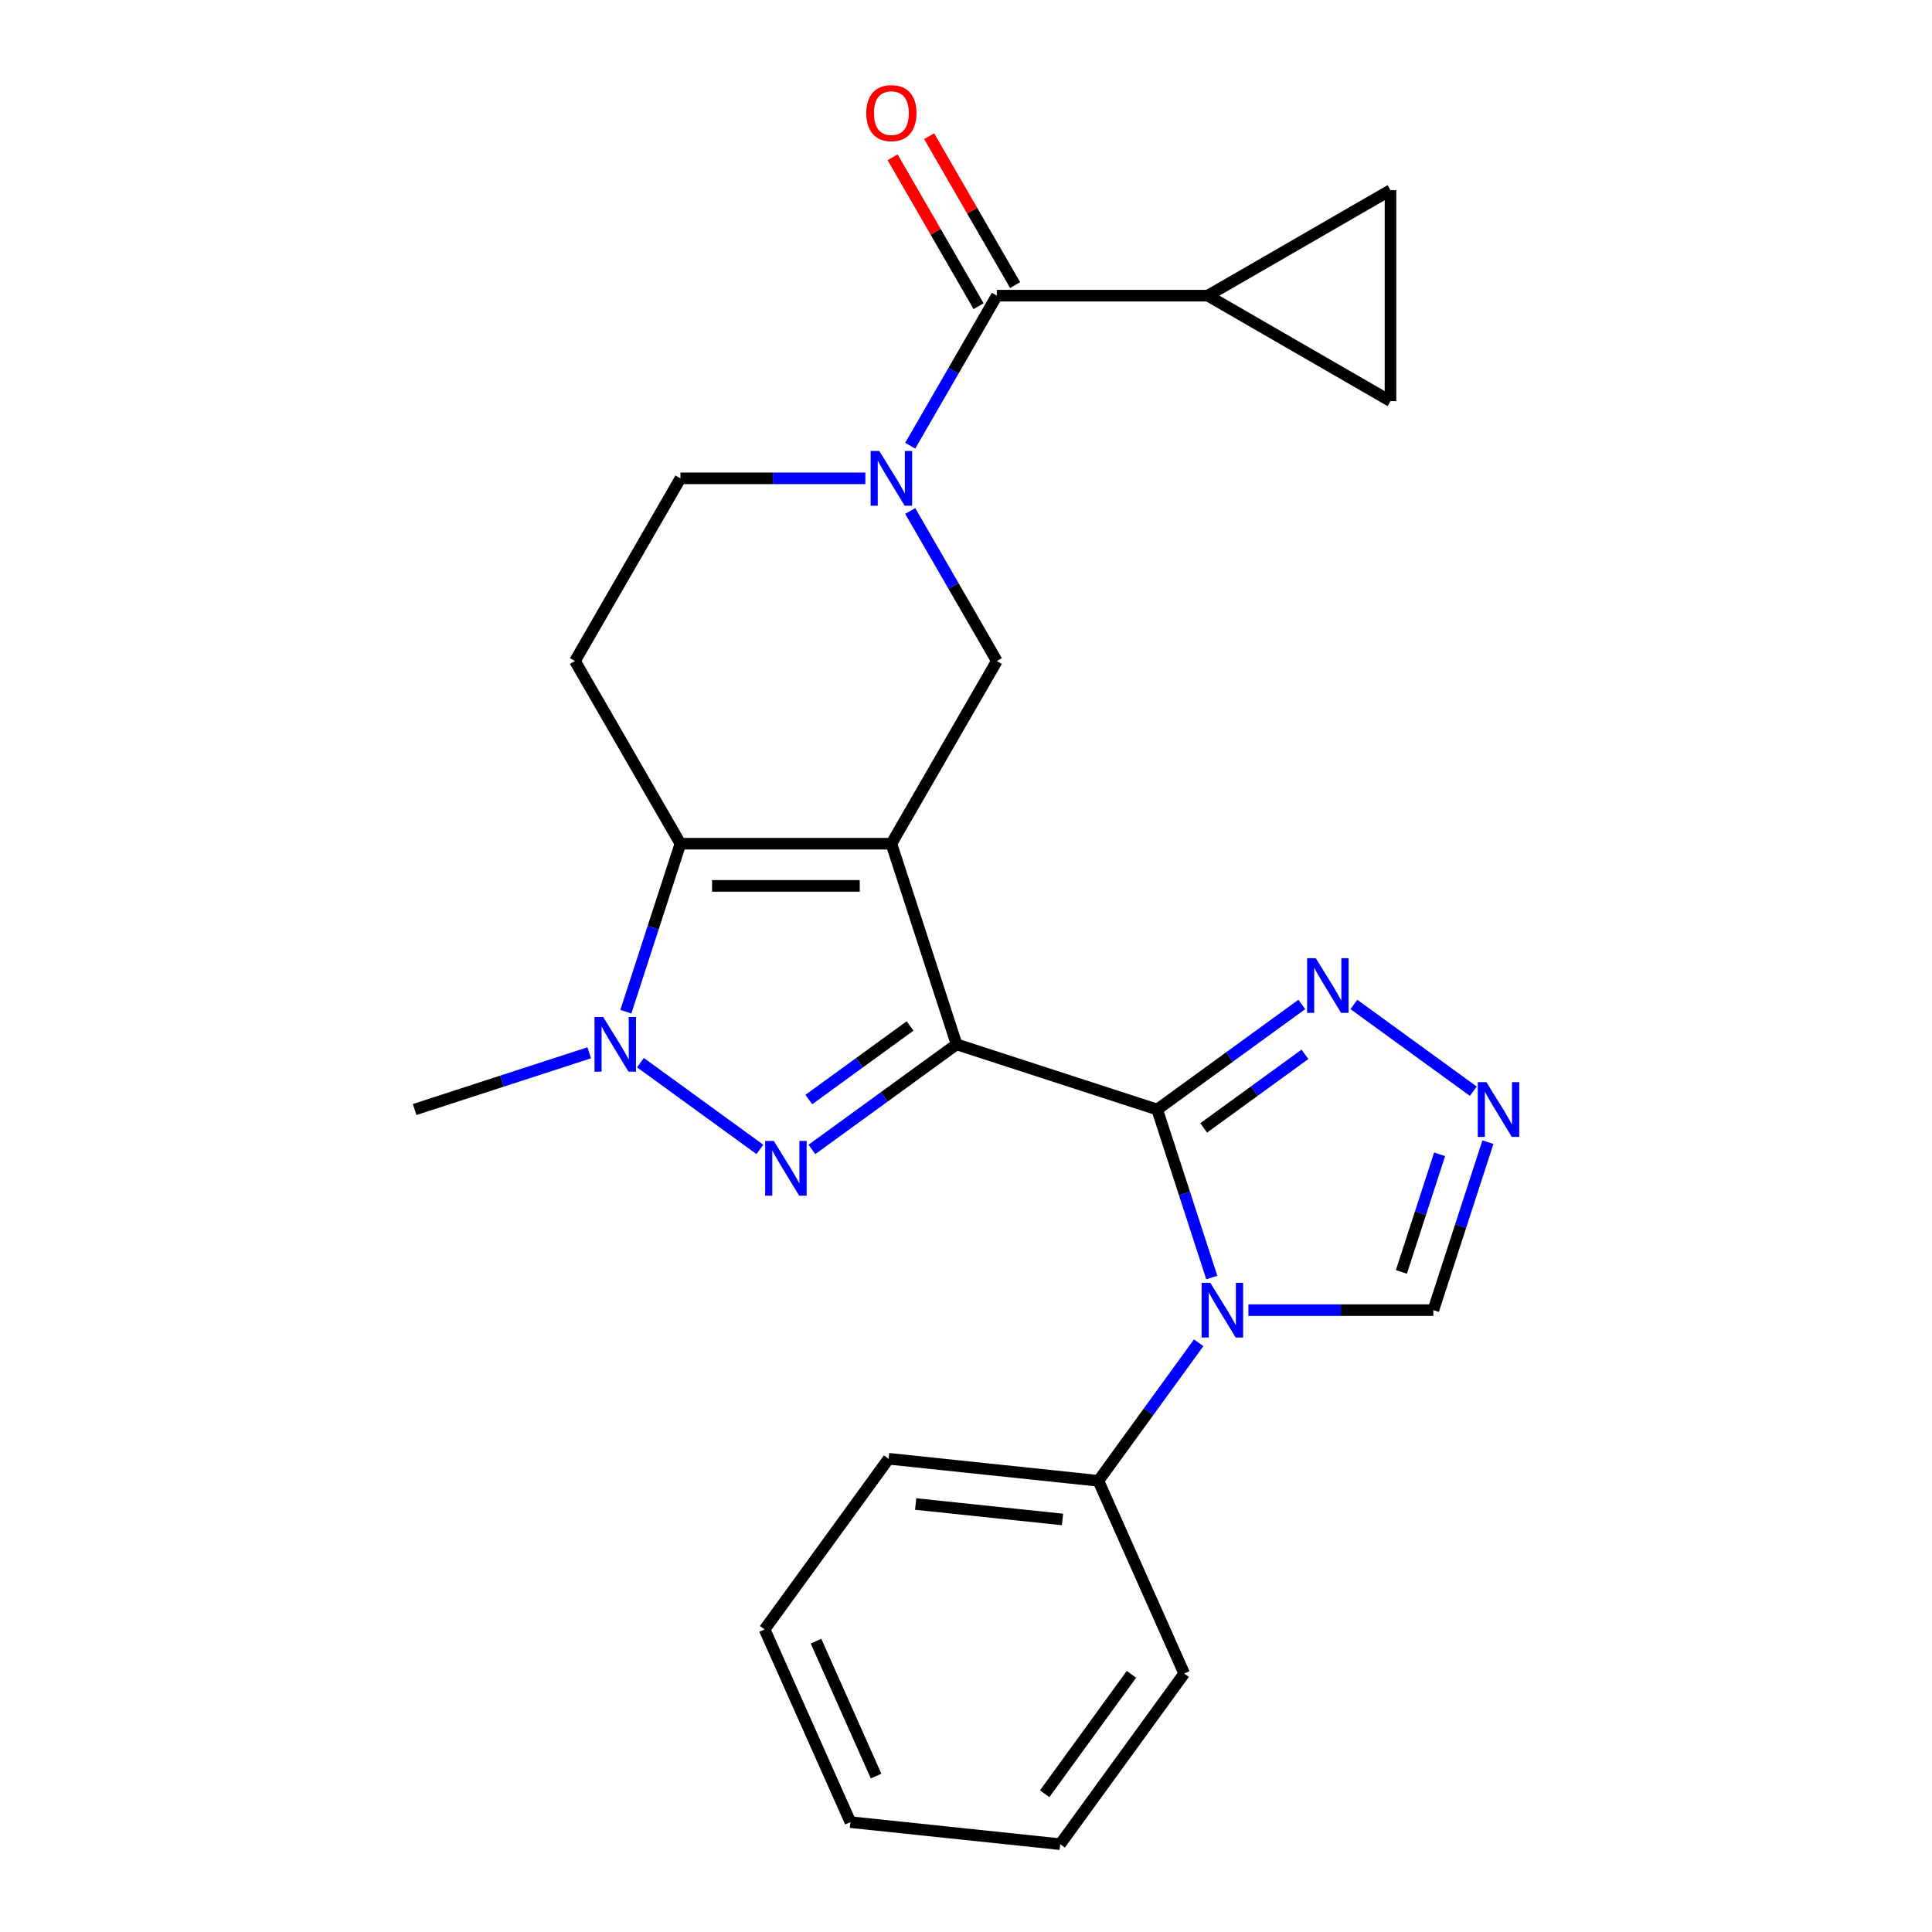 <?xml version='1.0' encoding='iso-8859-1'?>
<svg version='1.1' baseProfile='full'
              xmlns='http://www.w3.org/2000/svg'
                      xmlns:rdkit='http://www.rdkit.org/xml'
                      xmlns:xlink='http://www.w3.org/1999/xlink'
                  xml:space='preserve'
width='1000px' height='1000px' viewBox='0 0 1000 1000'>
<!-- END OF HEADER -->
<rect style='opacity:1.0;fill:#FFFFFF;stroke:none' width='1000' height='1000' x='0' y='0'> </rect>
<path class='bond-0' d='M 495.119,540.547 L 461.379,436.704' style='fill:none;fill-rule:evenodd;stroke:#000000;stroke-width:6px;stroke-linecap:butt;stroke-linejoin:miter;stroke-opacity:1' />
<path class='bond-1' d='M 495.119,540.547 L 598.962,574.288' style='fill:none;fill-rule:evenodd;stroke:#000000;stroke-width:6px;stroke-linecap:butt;stroke-linejoin:miter;stroke-opacity:1' />
<path class='bond-2' d='M 495.119,540.547 L 457.687,567.743' style='fill:none;fill-rule:evenodd;stroke:#000000;stroke-width:6px;stroke-linecap:butt;stroke-linejoin:miter;stroke-opacity:1' />
<path class='bond-2' d='M 457.687,567.743 L 420.255,594.939' style='fill:none;fill-rule:evenodd;stroke:#0000FF;stroke-width:6px;stroke-linecap:butt;stroke-linejoin:miter;stroke-opacity:1' />
<path class='bond-2' d='M 471.054,531.039 L 444.851,550.076' style='fill:none;fill-rule:evenodd;stroke:#000000;stroke-width:6px;stroke-linecap:butt;stroke-linejoin:miter;stroke-opacity:1' />
<path class='bond-2' d='M 444.851,550.076 L 418.649,569.114' style='fill:none;fill-rule:evenodd;stroke:#0000FF;stroke-width:6px;stroke-linecap:butt;stroke-linejoin:miter;stroke-opacity:1' />
<path class='bond-3' d='M 461.379,436.704 L 352.192,436.704' style='fill:none;fill-rule:evenodd;stroke:#000000;stroke-width:6px;stroke-linecap:butt;stroke-linejoin:miter;stroke-opacity:1' />
<path class='bond-3' d='M 445.001,458.542 L 368.57,458.542' style='fill:none;fill-rule:evenodd;stroke:#000000;stroke-width:6px;stroke-linecap:butt;stroke-linejoin:miter;stroke-opacity:1' />
<path class='bond-4' d='M 461.379,436.704 L 515.972,342.146' style='fill:none;fill-rule:evenodd;stroke:#000000;stroke-width:6px;stroke-linecap:butt;stroke-linejoin:miter;stroke-opacity:1' />
<path class='bond-5' d='M 598.962,574.288 L 613.088,617.764' style='fill:none;fill-rule:evenodd;stroke:#000000;stroke-width:6px;stroke-linecap:butt;stroke-linejoin:miter;stroke-opacity:1' />
<path class='bond-5' d='M 613.088,617.764 L 627.215,661.241' style='fill:none;fill-rule:evenodd;stroke:#0000FF;stroke-width:6px;stroke-linecap:butt;stroke-linejoin:miter;stroke-opacity:1' />
<path class='bond-6' d='M 598.962,574.288 L 636.394,547.092' style='fill:none;fill-rule:evenodd;stroke:#000000;stroke-width:6px;stroke-linecap:butt;stroke-linejoin:miter;stroke-opacity:1' />
<path class='bond-6' d='M 636.394,547.092 L 673.826,519.896' style='fill:none;fill-rule:evenodd;stroke:#0000FF;stroke-width:6px;stroke-linecap:butt;stroke-linejoin:miter;stroke-opacity:1' />
<path class='bond-6' d='M 623.027,583.796 L 649.23,564.758' style='fill:none;fill-rule:evenodd;stroke:#000000;stroke-width:6px;stroke-linecap:butt;stroke-linejoin:miter;stroke-opacity:1' />
<path class='bond-6' d='M 649.23,564.758 L 675.432,545.721' style='fill:none;fill-rule:evenodd;stroke:#0000FF;stroke-width:6px;stroke-linecap:butt;stroke-linejoin:miter;stroke-opacity:1' />
<path class='bond-7' d='M 393.316,594.939 L 331.505,550.031' style='fill:none;fill-rule:evenodd;stroke:#0000FF;stroke-width:6px;stroke-linecap:butt;stroke-linejoin:miter;stroke-opacity:1' />
<path class='bond-8' d='M 646.172,678.13 L 694.031,678.13' style='fill:none;fill-rule:evenodd;stroke:#0000FF;stroke-width:6px;stroke-linecap:butt;stroke-linejoin:miter;stroke-opacity:1' />
<path class='bond-8' d='M 694.031,678.13 L 741.889,678.13' style='fill:none;fill-rule:evenodd;stroke:#000000;stroke-width:6px;stroke-linecap:butt;stroke-linejoin:miter;stroke-opacity:1' />
<path class='bond-9' d='M 620.431,695.02 L 594.478,730.742' style='fill:none;fill-rule:evenodd;stroke:#0000FF;stroke-width:6px;stroke-linecap:butt;stroke-linejoin:miter;stroke-opacity:1' />
<path class='bond-9' d='M 594.478,730.742 L 568.524,766.464' style='fill:none;fill-rule:evenodd;stroke:#000000;stroke-width:6px;stroke-linecap:butt;stroke-linejoin:miter;stroke-opacity:1' />
<path class='bond-10' d='M 352.192,436.704 L 297.598,342.146' style='fill:none;fill-rule:evenodd;stroke:#000000;stroke-width:6px;stroke-linecap:butt;stroke-linejoin:miter;stroke-opacity:1' />
<path class='bond-11' d='M 352.192,436.704 L 338.065,480.181' style='fill:none;fill-rule:evenodd;stroke:#000000;stroke-width:6px;stroke-linecap:butt;stroke-linejoin:miter;stroke-opacity:1' />
<path class='bond-11' d='M 338.065,480.181 L 323.939,523.657' style='fill:none;fill-rule:evenodd;stroke:#0000FF;stroke-width:6px;stroke-linecap:butt;stroke-linejoin:miter;stroke-opacity:1' />
<path class='bond-12' d='M 304.982,544.924 L 259.795,559.606' style='fill:none;fill-rule:evenodd;stroke:#0000FF;stroke-width:6px;stroke-linecap:butt;stroke-linejoin:miter;stroke-opacity:1' />
<path class='bond-12' d='M 259.795,559.606 L 214.608,574.288' style='fill:none;fill-rule:evenodd;stroke:#000000;stroke-width:6px;stroke-linecap:butt;stroke-linejoin:miter;stroke-opacity:1' />
<path class='bond-13' d='M 471.13,264.477 L 493.551,303.311' style='fill:none;fill-rule:evenodd;stroke:#0000FF;stroke-width:6px;stroke-linecap:butt;stroke-linejoin:miter;stroke-opacity:1' />
<path class='bond-13' d='M 493.551,303.311 L 515.972,342.146' style='fill:none;fill-rule:evenodd;stroke:#000000;stroke-width:6px;stroke-linecap:butt;stroke-linejoin:miter;stroke-opacity:1' />
<path class='bond-14' d='M 471.13,230.697 L 493.551,191.863' style='fill:none;fill-rule:evenodd;stroke:#0000FF;stroke-width:6px;stroke-linecap:butt;stroke-linejoin:miter;stroke-opacity:1' />
<path class='bond-14' d='M 493.551,191.863 L 515.972,153.029' style='fill:none;fill-rule:evenodd;stroke:#000000;stroke-width:6px;stroke-linecap:butt;stroke-linejoin:miter;stroke-opacity:1' />
<path class='bond-15' d='M 447.909,247.587 L 400.05,247.587' style='fill:none;fill-rule:evenodd;stroke:#0000FF;stroke-width:6px;stroke-linecap:butt;stroke-linejoin:miter;stroke-opacity:1' />
<path class='bond-15' d='M 400.05,247.587 L 352.192,247.587' style='fill:none;fill-rule:evenodd;stroke:#000000;stroke-width:6px;stroke-linecap:butt;stroke-linejoin:miter;stroke-opacity:1' />
<path class='bond-16' d='M 515.972,153.029 L 625.159,153.029' style='fill:none;fill-rule:evenodd;stroke:#000000;stroke-width:6px;stroke-linecap:butt;stroke-linejoin:miter;stroke-opacity:1' />
<path class='bond-17' d='M 525.428,147.569 L 503.18,109.035' style='fill:none;fill-rule:evenodd;stroke:#000000;stroke-width:6px;stroke-linecap:butt;stroke-linejoin:miter;stroke-opacity:1' />
<path class='bond-17' d='M 503.18,109.035 L 480.932,70.5' style='fill:none;fill-rule:evenodd;stroke:#FF0000;stroke-width:6px;stroke-linecap:butt;stroke-linejoin:miter;stroke-opacity:1' />
<path class='bond-17' d='M 506.516,158.488 L 484.268,119.954' style='fill:none;fill-rule:evenodd;stroke:#000000;stroke-width:6px;stroke-linecap:butt;stroke-linejoin:miter;stroke-opacity:1' />
<path class='bond-17' d='M 484.268,119.954 L 462.02,81.419' style='fill:none;fill-rule:evenodd;stroke:#FF0000;stroke-width:6px;stroke-linecap:butt;stroke-linejoin:miter;stroke-opacity:1' />
<path class='bond-18' d='M 700.766,519.896 L 762.576,564.804' style='fill:none;fill-rule:evenodd;stroke:#0000FF;stroke-width:6px;stroke-linecap:butt;stroke-linejoin:miter;stroke-opacity:1' />
<path class='bond-19' d='M 770.142,591.177 L 756.016,634.654' style='fill:none;fill-rule:evenodd;stroke:#0000FF;stroke-width:6px;stroke-linecap:butt;stroke-linejoin:miter;stroke-opacity:1' />
<path class='bond-19' d='M 756.016,634.654 L 741.889,678.13' style='fill:none;fill-rule:evenodd;stroke:#000000;stroke-width:6px;stroke-linecap:butt;stroke-linejoin:miter;stroke-opacity:1' />
<path class='bond-19' d='M 745.136,597.472 L 735.247,627.906' style='fill:none;fill-rule:evenodd;stroke:#0000FF;stroke-width:6px;stroke-linecap:butt;stroke-linejoin:miter;stroke-opacity:1' />
<path class='bond-19' d='M 735.247,627.906 L 725.359,658.339' style='fill:none;fill-rule:evenodd;stroke:#000000;stroke-width:6px;stroke-linecap:butt;stroke-linejoin:miter;stroke-opacity:1' />
<path class='bond-20' d='M 625.159,153.029 L 719.717,98.435' style='fill:none;fill-rule:evenodd;stroke:#000000;stroke-width:6px;stroke-linecap:butt;stroke-linejoin:miter;stroke-opacity:1' />
<path class='bond-21' d='M 625.159,153.029 L 719.717,207.622' style='fill:none;fill-rule:evenodd;stroke:#000000;stroke-width:6px;stroke-linecap:butt;stroke-linejoin:miter;stroke-opacity:1' />
<path class='bond-22' d='M 297.598,342.146 L 352.192,247.587' style='fill:none;fill-rule:evenodd;stroke:#000000;stroke-width:6px;stroke-linecap:butt;stroke-linejoin:miter;stroke-opacity:1' />
<path class='bond-23' d='M 719.717,98.435 L 719.717,207.622' style='fill:none;fill-rule:evenodd;stroke:#000000;stroke-width:6px;stroke-linecap:butt;stroke-linejoin:miter;stroke-opacity:1' />
<path class='bond-24' d='M 568.524,766.464 L 459.936,755.051' style='fill:none;fill-rule:evenodd;stroke:#000000;stroke-width:6px;stroke-linecap:butt;stroke-linejoin:miter;stroke-opacity:1' />
<path class='bond-24' d='M 549.953,786.47 L 473.941,778.481' style='fill:none;fill-rule:evenodd;stroke:#000000;stroke-width:6px;stroke-linecap:butt;stroke-linejoin:miter;stroke-opacity:1' />
<path class='bond-25' d='M 568.524,766.464 L 612.934,866.211' style='fill:none;fill-rule:evenodd;stroke:#000000;stroke-width:6px;stroke-linecap:butt;stroke-linejoin:miter;stroke-opacity:1' />
<path class='bond-26' d='M 459.936,755.051 L 395.757,843.385' style='fill:none;fill-rule:evenodd;stroke:#000000;stroke-width:6px;stroke-linecap:butt;stroke-linejoin:miter;stroke-opacity:1' />
<path class='bond-27' d='M 612.934,866.211 L 548.756,954.545' style='fill:none;fill-rule:evenodd;stroke:#000000;stroke-width:6px;stroke-linecap:butt;stroke-linejoin:miter;stroke-opacity:1' />
<path class='bond-27' d='M 585.641,866.626 L 540.716,928.46' style='fill:none;fill-rule:evenodd;stroke:#000000;stroke-width:6px;stroke-linecap:butt;stroke-linejoin:miter;stroke-opacity:1' />
<path class='bond-28' d='M 548.756,954.545 L 440.167,943.132' style='fill:none;fill-rule:evenodd;stroke:#000000;stroke-width:6px;stroke-linecap:butt;stroke-linejoin:miter;stroke-opacity:1' />
<path class='bond-29' d='M 395.757,843.385 L 440.167,943.132' style='fill:none;fill-rule:evenodd;stroke:#000000;stroke-width:6px;stroke-linecap:butt;stroke-linejoin:miter;stroke-opacity:1' />
<path class='bond-29' d='M 422.368,849.465 L 453.455,919.288' style='fill:none;fill-rule:evenodd;stroke:#000000;stroke-width:6px;stroke-linecap:butt;stroke-linejoin:miter;stroke-opacity:1' />
<path  class='atom-3' d='M 400.525 590.565
L 409.805 605.565
Q 410.725 607.045, 412.205 609.725
Q 413.685 612.405, 413.765 612.565
L 413.765 590.565
L 417.525 590.565
L 417.525 618.885
L 413.645 618.885
L 403.685 602.485
Q 402.525 600.565, 401.285 598.365
Q 400.085 596.165, 399.725 595.485
L 399.725 618.885
L 396.045 618.885
L 396.045 590.565
L 400.525 590.565
' fill='#0000FF'/>
<path  class='atom-4' d='M 626.443 663.97
L 635.723 678.97
Q 636.643 680.45, 638.123 683.13
Q 639.603 685.81, 639.683 685.97
L 639.683 663.97
L 643.443 663.97
L 643.443 692.29
L 639.563 692.29
L 629.603 675.89
Q 628.443 673.97, 627.203 671.77
Q 626.003 669.57, 625.643 668.89
L 625.643 692.29
L 621.963 692.29
L 621.963 663.97
L 626.443 663.97
' fill='#0000FF'/>
<path  class='atom-6' d='M 312.191 526.387
L 321.471 541.387
Q 322.391 542.867, 323.871 545.547
Q 325.351 548.227, 325.431 548.387
L 325.431 526.387
L 329.191 526.387
L 329.191 554.707
L 325.311 554.707
L 315.351 538.307
Q 314.191 536.387, 312.951 534.187
Q 311.751 531.987, 311.391 531.307
L 311.391 554.707
L 307.711 554.707
L 307.711 526.387
L 312.191 526.387
' fill='#0000FF'/>
<path  class='atom-7' d='M 455.119 233.427
L 464.399 248.427
Q 465.319 249.907, 466.799 252.587
Q 468.279 255.267, 468.359 255.427
L 468.359 233.427
L 472.119 233.427
L 472.119 261.747
L 468.239 261.747
L 458.279 245.347
Q 457.119 243.427, 455.879 241.227
Q 454.679 239.027, 454.319 238.347
L 454.319 261.747
L 450.639 261.747
L 450.639 233.427
L 455.119 233.427
' fill='#0000FF'/>
<path  class='atom-10' d='M 681.036 495.949
L 690.316 510.949
Q 691.236 512.429, 692.716 515.109
Q 694.196 517.789, 694.276 517.949
L 694.276 495.949
L 698.036 495.949
L 698.036 524.269
L 694.156 524.269
L 684.196 507.869
Q 683.036 505.949, 681.796 503.749
Q 680.596 501.549, 680.236 500.869
L 680.236 524.269
L 676.556 524.269
L 676.556 495.949
L 681.036 495.949
' fill='#0000FF'/>
<path  class='atom-11' d='M 769.37 560.128
L 778.65 575.128
Q 779.57 576.608, 781.05 579.288
Q 782.53 581.968, 782.61 582.128
L 782.61 560.128
L 786.37 560.128
L 786.37 588.448
L 782.49 588.448
L 772.53 572.048
Q 771.37 570.128, 770.13 567.928
Q 768.93 565.728, 768.57 565.048
L 768.57 588.448
L 764.89 588.448
L 764.89 560.128
L 769.37 560.128
' fill='#0000FF'/>
<path  class='atom-19' d='M 448.379 58.55
Q 448.379 51.75, 451.739 47.95
Q 455.099 44.15, 461.379 44.15
Q 467.659 44.15, 471.019 47.95
Q 474.379 51.75, 474.379 58.55
Q 474.379 65.43, 470.979 69.35
Q 467.579 73.23, 461.379 73.23
Q 455.139 73.23, 451.739 69.35
Q 448.379 65.47, 448.379 58.55
M 461.379 70.03
Q 465.699 70.03, 468.019 67.15
Q 470.379 64.23, 470.379 58.55
Q 470.379 52.99, 468.019 50.19
Q 465.699 47.35, 461.379 47.35
Q 457.059 47.35, 454.699 50.15
Q 452.379 52.95, 452.379 58.55
Q 452.379 64.27, 454.699 67.15
Q 457.059 70.03, 461.379 70.03
' fill='#FF0000'/>
</svg>
